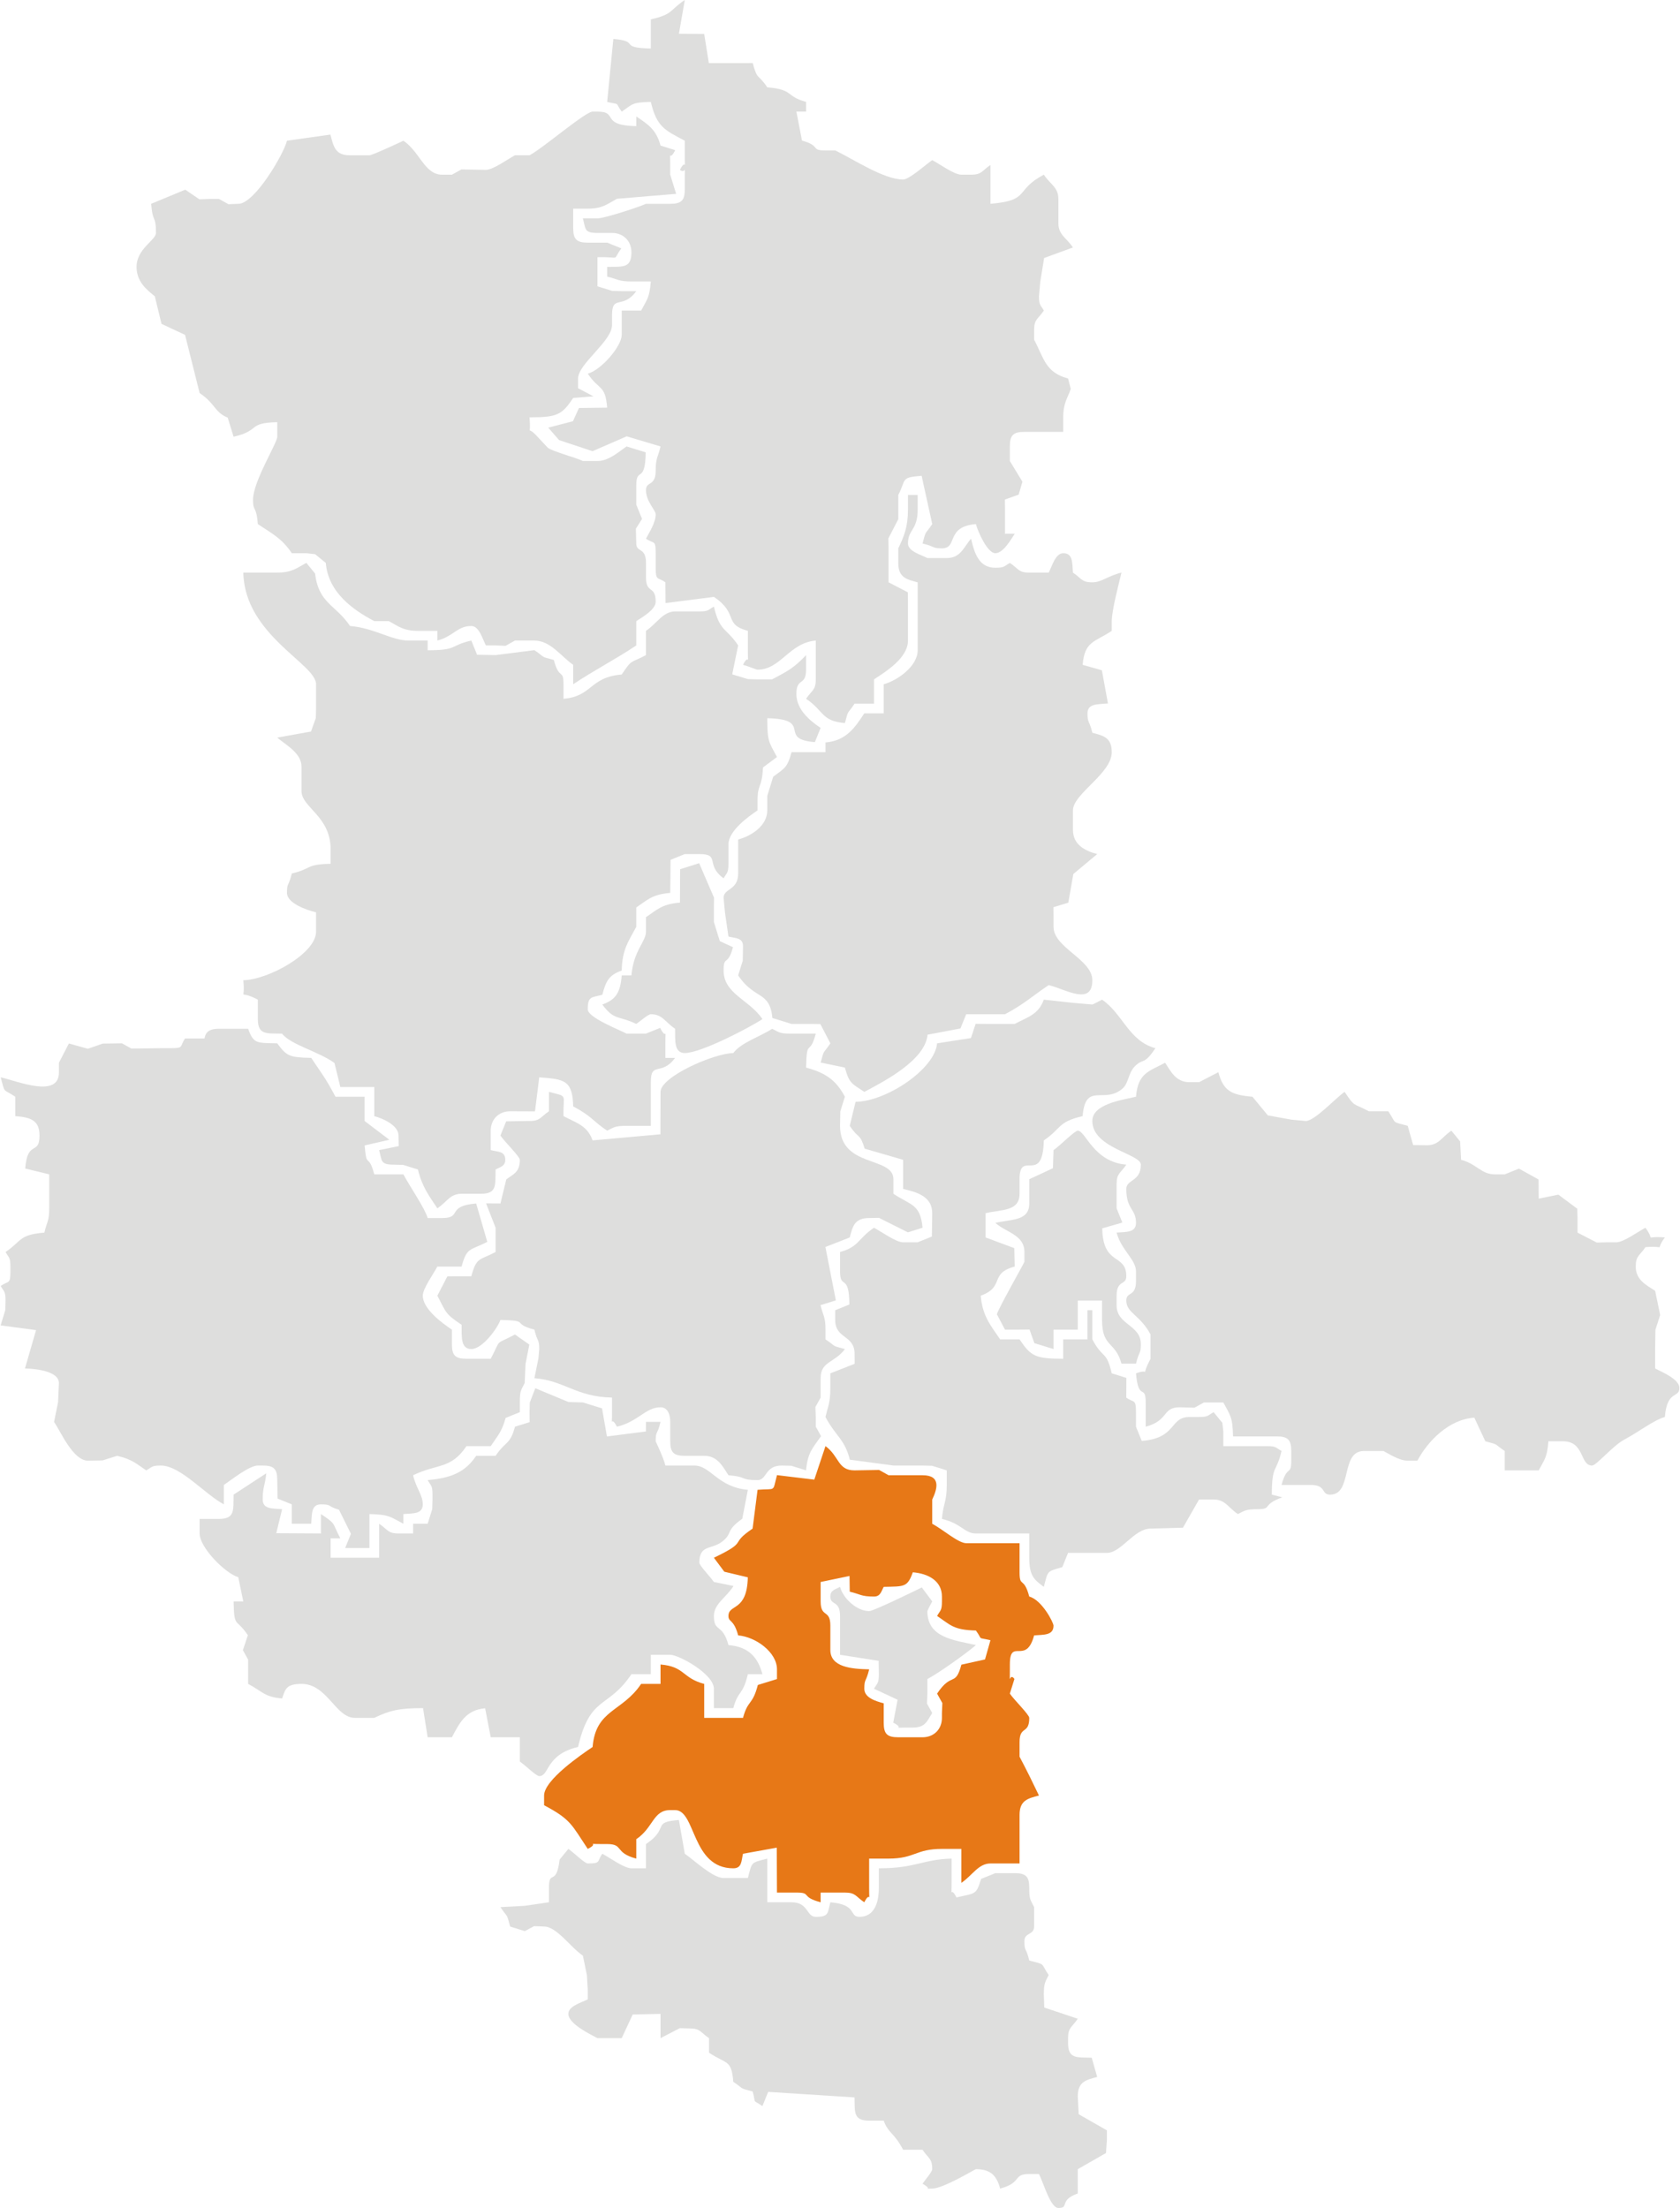 <?xml version="1.0" encoding="UTF-8"?>
<!DOCTYPE svg PUBLIC "-//W3C//DTD SVG 1.1//EN" "http://www.w3.org/Graphics/SVG/1.1/DTD/svg11.dtd">
<!-- Creator: CorelDRAW -->
<svg xmlns="http://www.w3.org/2000/svg" xml:space="preserve" width="500px" height="657px" shape-rendering="geometricPrecision" text-rendering="geometricPrecision" image-rendering="optimizeQuality" fill-rule="evenodd" clip-rule="evenodd"
viewBox="0 0 519.854 683.584"
 xmlns:xlink="http://www.w3.org/1999/xlink">
 <g id="Ebene_x0020_1">
  <path fill="#DEDEDD" d="M201.349 6.009l0 9.014c-10.35,-0.231 -3.035,-2.257 -11.609,-2.962l-1.913 19.489c4.392,1.052 2.164,-0.193 4.507,3.005 3.452,-2.312 3.019,-2.871 9.014,-3.005 1.807,7.759 4.395,8.78 10.516,12.019l0 3.005 0 1.502c0,5.744 0.461,0.547 -1.502,4.507 1.847,1.543 1.502,-2.449 1.502,3.005l0 3.005c0,3.462 -1.046,4.507 -4.507,4.507l-1.502 0 -6.01 0c-1.746,0.838 -12.761,4.508 -15.024,4.508l-4.507 0c0.894,3.348 0.351,4.507 4.507,4.507l4.507 0c3.517,0 6.01,2.493 6.01,6.01 0,4.997 -2.697,4.4 -7.512,4.507l0 3.005c3.369,0.785 3.454,1.503 7.512,1.503l6.01 0c-0.425,5.103 -1.145,5.5 -3.005,9.014l-6.009 0 0 7.512c0,3.524 -6.363,10.91 -10.517,12.019 3.573,5.334 5.407,3.277 6.01,10.517l-8.734 0.107 -1.859 4.093 -7.653 1.99 3.364 3.866 10.357 3.426 10.572 -4.599 10.48 3.136c-0.785,3.37 -1.503,3.454 -1.503,7.512 0,4.986 -3.005,3.137 -3.005,6.009 0,3.534 3.005,6.182 3.005,7.512 0,2.545 -2.001,5.615 -3.005,7.512 2.532,1.76 3.005,0.215 3.005,4.507l0 4.507c0,4.231 0.65,2.782 3.005,4.507l0.049 6.422 14.975 -1.915c7.783,5.212 2.827,8.463 10.517,10.517l0 6.009c0,5.744 0.461,0.547 -1.503,4.507 1.762,0.467 4.095,1.502 4.508,1.502 7.17,0 9.776,-8.328 18.028,-9.014l0 12.019c0,3.368 -1.189,3.298 -3.005,6.01 5.561,3.723 4.658,6.899 12.019,7.512 1.187,-4.445 0.611,-2.435 3.005,-6.01l6.01 0 0 -4.507 0 -3.005c3.443,-2.305 10.517,-6.53 10.517,-12.019l0 -12.019 -0.044 -2.923 -5.965 -3.087 0 -3.005 0 -7.512 -0.082 -3.049 3.087 -5.966 0 -3.005 0 -1.502 0 -3.005c2.545,-4.809 0.541,-5.43 7.229,-5.942l3.288 14.956c-2.393,3.574 -1.818,1.565 -3.005,6.01 4.029,0.965 2.832,1.502 6.009,1.502 5.068,0 0.981,-6.718 10.517,-7.512 0.655,2.451 3.59,9.014 6.01,9.014 2.481,0 4.874,-4.315 6.009,-6.01l-3.005 0 0 -7.512 -0.032 -3.087 4.258 -1.528 1.17 -3.992 -3.894 -6.417 0 -3.005 0 -1.503c0,-3.461 1.046,-4.507 4.507,-4.507l12.019 0 0 -4.507c0,-4.584 1.443,-6.063 2.329,-8.789l-0.826 -3.23c-7.061,-1.885 -7.467,-6.256 -10.516,-12.019l0 -3.005c0,-3.369 1.189,-3.298 3.005,-6.01 -1.03,-1.832 -1.502,-1.607 -1.502,-4.507l0.402 -4.431 1.192 -7.327 8.923 -3.267c-2.073,-3.095 -4.507,-3.9 -4.507,-7.512l0 -7.512c0,-3.612 -2.434,-4.417 -4.507,-7.512 -9.242,4.89 -3.994,7.971 -16.526,9.014l0 -12.019c-2.712,1.816 -2.641,3.005 -6.01,3.005l-3.005 0c-2.231,0 -6.628,-3.245 -9.014,-4.508 -1.786,1.196 -7.114,6.01 -9.014,6.01 -5.984,0 -15.53,-6.374 -21.033,-9.014l-3.005 0c-4.883,0 -1.134,-1.302 -7.284,-3.055l-1.73 -8.964 3.005 0 0 -3.005c-6.444,-1.721 -3.695,-3.814 -12.019,-4.507 -2.922,-4.364 -3.04,-2.017 -4.507,-7.512l-13.594 0.015 -1.43 -9.029 -7.835 -0.061 1.825 -10.456c-4.903,3.283 -3.467,4.367 -10.516,6.009z"/>
  <path fill="#DEDEDD" d="M163.789 48.076l-4.507 0c-2.386,1.262 -6.784,4.507 -9.014,4.507l-7.591 -0.128 -2.925 1.631 -3.005 0c-5.485,0 -6.912,-7.097 -12.019,-10.517 -1.387,0.666 -9.646,4.508 -10.517,4.508l-6.009 0c-4.565,0 -5.101,-2.607 -6.065,-6.411l-13.466 1.903c-0.937,4.021 -10.028,19.531 -15.024,19.531l-3.084 0.129 -2.925 -1.631 -3.005 0 -3.068 0.114 -4.389 -2.988 -10.571 4.377c0.514,6.174 1.502,3.356 1.502,9.014 0,2.229 -6.01,4.879 -6.01,10.517 0,4.641 3.239,7.159 5.649,9.087l2.075 8.547 7.289 3.403 4.519 18.025c4.952,3.316 4.515,5.883 8.686,7.598l1.831 5.924c8.549,-1.992 4.064,-4.297 13.521,-4.507l0 4.507c0,1.977 -7.512,13.816 -7.512,19.531 0,3.893 1.006,1.543 1.502,7.512 4.493,3.008 7.448,4.432 10.517,9.014l3.005 0 1.503 0 2.704 0.301 3.305 2.704c0.764,9.181 8.478,14.565 15.024,18.028l4.507 0c2.952,1.562 4.431,3.005 9.014,3.005l6.009 0 0 3.005c5.036,-1.345 6.15,-4.507 10.517,-4.507 2.443,0 3.502,4.11 4.507,6.009l3.005 0 3.084 0.128 2.925 -1.631 6.01 0c5.043,0 8.421,5.103 12.019,7.512l0 6.009c6.434,-4.309 13.096,-7.71 19.531,-12.019l0 -3.005 0 -1.502 0 -3.005c1.695,-1.134 6.009,-3.528 6.009,-6.009 0,-5.219 -3.005,-2.292 -3.005,-7.512l0 -4.507c0,-4.986 -3.005,-3.137 -3.005,-6.009l-0.128 -4.587 1.911 -3.033 -1.783 -4.399 0 -4.508 0 -1.502c0,-5.829 2.777,-0.273 2.919,-10.188l-5.924 -1.831c-2.33,1.56 -5.47,4.508 -9.014,4.508l-4.507 0c-2.4,-1.151 -9.433,-2.945 -10.897,-4.128 -0.057,-0.045 -2.841,-3.05 -3.633,-3.878 -2.973,-3.109 -1.456,0.983 -1.996,-5.515 8.606,0 10.008,-0.764 13.521,-6.01l6.278 -0.481 -4.776 -2.524 0 -3.005c0,-4.518 10.516,-11.562 10.516,-16.526l0 -3.005c0,-6.623 3.266,-1.717 7.512,-7.512l-4.507 0 -2.973 -0.082 -4.539 -1.42 0 -9.014c7.722,-0.172 4.314,1.36 7.404,-2.725l-4.399 -1.782 -3.005 0 -3.005 0c-3.461,0 -4.507,-1.046 -4.507,-4.508l0 -6.009 4.507 0c4.584,0 6.063,-1.443 9.01,-3.05l18.361 -1.543 -1.831 -5.924 0 -3.005c0,-5.744 -0.461,-0.547 1.534,-4.589l-4.539 -1.42c-1.312,-4.912 -3.77,-6.509 -7.512,-9.014l0 3.005c-11.361,-0.253 -5.334,-4.507 -12.019,-4.507l-1.502 0c-2.224,0 -15.366,11.317 -19.531,13.521z"/>
  <path fill="#DEDEDD" d="M280.976 157.75c0,5.446 -1.262,8.386 -3.005,12.019l0 4.507c0,4.565 2.606,5.101 6.01,6.01l0 21.033c0,4.969 -6.326,9.398 -10.517,10.517l0 9.014 -6.009 0c-2.809,4.195 -5.44,8.467 -12.02,9.014l0 3.005 -10.516 0c-1.319,4.937 -2.179,4.947 -5.681,7.597l-1.831 5.924 0 4.507c0,4.794 -5.013,7.946 -9.014,9.014l0 10.517c0,5.315 -4.508,4.542 -4.508,7.512l0.402 4.43 1.1 7.589c2.254,0.54 4.507,0.33 4.507,3.005l-0.082 4.476 -1.42 4.539c5.119,7.645 9.781,4.685 10.602,13.194l5.924 1.83 4.507 0 1.502 0 2.923 0.044 3.087 5.966c-2.394,3.574 -1.818,1.565 -2.991,5.955l7.499 1.557c1.318,4.937 2.179,4.947 6.01,7.512 6.261,-3.313 18.847,-9.816 19.591,-17.706l10.176 -1.933 1.783 -4.4 3.005 0 6.01 0 3.005 0c5.959,-3.153 8.478,-5.637 13.521,-9.014 5.021,1.17 13.521,6.621 13.521,-1.502 0,-6.463 -12.019,-10.063 -12.019,-16.526l0 -3.005 -0.032 -3.087 4.611 -1.406 1.549 -8.865 7.393 -6.173c-3.806,-1.016 -7.512,-2.902 -7.512,-7.512l0 -6.01c0,-5.156 12.019,-11.368 12.019,-18.028 0,-4.565 -2.606,-5.101 -6.009,-6.01 -0.965,-4.029 -1.502,-2.832 -1.502,-6.009 0,-3.076 3.095,-2.762 6.333,-3.066l-1.884 -10.272 -5.951 -1.686c0.615,-7.396 3.722,-6.973 9.014,-10.517l0 -3.005c0,-3.393 2.229,-11.691 3.005,-15.024 -4.126,0.962 -6.106,3.005 -9.014,3.005 -3.368,0 -3.298,-1.189 -6.01,-3.005 -0.243,-2.914 0.071,-6.009 -3.005,-6.009 -2.442,0 -3.502,4.111 -4.507,6.009l-3.005 0 -3.005 0c-3.368,0 -3.298,-1.189 -6.009,-3.005 -1.833,1.03 -1.607,1.502 -4.507,1.502 -5.189,0 -6.515,-4.733 -7.512,-9.014 -2.266,2.606 -3.222,6.009 -7.512,6.009l-3.005 0 -3.005 0c-1.899,-1.005 -6.009,-2.064 -6.009,-4.507 0,-4.462 3.005,-4.019 3.005,-10.517l0 -4.507 -3.005 0 0 4.507z"/>
  <path fill="#DEDEDD" d="M210.422 269.111l-0.058 10.333c-5.642,0.47 -7.034,2.175 -10.517,4.508l0 3.005 0 1.502c0,3.009 -3.875,5.926 -4.507,13.521l-3.005 0c-0.443,5.327 -1.782,7.484 -6.01,9.014 3.699,5.048 4.973,3.349 10.517,6.009 1.21,-0.841 3.709,-3.005 4.508,-3.005 3.612,0 4.416,2.434 7.512,4.507 0.074,3.312 -0.459,7.512 3.005,7.512 5.071,0 20.372,-8.062 24.038,-10.517 -3.994,-5.965 -12.019,-7.789 -12.019,-15.024 0,-4.884 1.302,-1.134 2.897,-7.232l-4.071 -1.868 -1.831 -5.924 0 -3.004 0 -1.503 0.034 -3.019 -4.6 -10.687 -5.893 1.87z"/>
  <path fill="#DEDEDD" d="M85.666 177.281l-10.517 0c0.431,19.336 22.536,28.232 22.536,34.555l0 7.512 -0.082 2.973 -1.483 4.156 -10.454 1.885c2.6,2.26 7.512,4.725 7.512,9.014l0 7.512c0,5.127 9.014,7.756 9.014,18.029l0 4.507c-7.891,0.176 -5.737,1.541 -12.019,3.005 -0.965,4.029 -1.502,2.832 -1.502,6.009 0,3.149 5.945,5.294 9.014,6.01l0 6.009c0,6.728 -14.748,14.85 -22.536,15.024 0.784,7.169 -2.06,2.534 4.507,6.01l0 3.005 0 3.005c0,4.996 2.698,4.4 7.512,4.507 2.461,3.359 11.362,5.556 16.22,9.091l1.809 7.435 10.517 0 0 9.014c2.877,0.769 7.512,2.934 7.512,6.01l0.069 3.268 -6.078 1.239c0.894,3.348 0.351,4.507 4.508,4.507l2.973 0.082 4.539 1.42c1.22,5.237 3.473,8.232 6.009,12.019 3.096,-2.073 3.9,-4.507 7.512,-4.507l6.009 0c4.997,0 4.4,-2.697 4.508,-7.512 1.337,-0.751 3.005,-0.978 3.005,-3.005 0,-2.737 -2.288,-2.412 -4.507,-3.005l0 -6.009c0,-3.517 2.493,-6.01 6.009,-6.01l7.696 0.03 1.318 -10.547c7.492,0.624 10.33,0.639 10.517,9.014 5.962,3.154 5.772,4.335 10.517,7.512 2.122,-1.053 2.495,-1.502 6.009,-1.502l7.512 0 0 -13.522c0,-6.622 3.266,-1.717 7.512,-7.512l-3.005 0 0 -4.507c0,-5.744 0.461,-0.547 -1.61,-4.788l-4.4 1.783 -3.005 0 -3.005 0c-2.428,-1.285 -12.019,-4.984 -12.019,-7.512 0,-4.156 1.159,-3.613 4.507,-4.507 1.16,-4.345 2.033,-6.072 6.01,-7.512 0.149,-6.7 2.191,-9.145 4.507,-13.521l0 -3.005 0 -3.005c3.483,-2.332 4.875,-4.038 10.517,-4.507l0.107 -10.237 4.4 -1.783 3.005 0 1.502 0c6.623,0 1.717,3.266 7.512,7.512 1.03,-1.832 1.502,-1.607 1.502,-4.507l0 -6.009c0,-4.21 6.261,-8.673 9.014,-10.517l0 -3.005c0,-5.481 1.348,-3.579 1.683,-10.299l4.327 -3.222c-2.479,-4.684 -3.005,-4.711 -3.005,-12.019 14.54,0.324 2.955,6.507 14.744,7.404l1.783 -4.4c-3.058,-2.048 -7.512,-5.541 -7.512,-10.517 0,-5.219 3.005,-2.293 3.005,-7.512l0 -4.507c-3.766,3.97 -5.525,4.871 -10.517,7.512l-3.005 0 -1.502 0 -2.973 -0.082 -4.872 -1.469 1.836 -8.966c-3.721,-5.557 -5.68,-4.155 -7.512,-12.019 -1.833,1.03 -1.607,1.503 -4.508,1.503l-7.512 0c-3.736,0 -5.65,3.756 -9.014,6.009l0 3.005 0 1.502 0 3.005c-5.033,2.663 -4.239,1.122 -7.512,6.009 -10.061,0.837 -8.999,6.76 -18.028,7.512l0 -4.508c0,-4.884 -1.302,-1.134 -3.005,-7.512 -4.445,-1.186 -2.435,-0.611 -6.015,-3.039l-12.014 1.537 -5.729 -0.108 -1.783 -4.4c-6.917,1.611 -4.097,3.005 -13.521,3.005l0 -3.005 -6.009 0c-5.077,0 -10.51,-3.881 -18.028,-4.507 -4.428,-6.612 -9.717,-6.908 -10.817,-16.226l-2.704 -3.305c-2.952,1.562 -4.431,3.005 -9.014,3.005z"/>
  <path fill="#DEDEDD" d="M326.047 356.065l-0.182 5.61 -7.33 3.405 0 3.005 0 4.507c0,5.458 -5.42,4.823 -10.516,6.01 3.487,3.032 9.014,3.726 9.014,9.014l0 3.005c0,0.326 -7.667,13.717 -8.533,16.257l2.524 4.777 3.005 0 1.502 0 3.087 -0.032 1.506 4.211 5.924 1.83 0 -6.009 7.512 0 0 -9.014 7.512 0 0 6.009c0,8.626 4.142,6.526 6.01,13.521l4.507 0c0.965,-4.029 1.502,-2.832 1.502,-6.009 0,-6.077 -7.512,-5.943 -7.512,-12.019l0 -3.005c0,-4.986 3.005,-3.136 3.005,-6.009 0,-7.224 -7.244,-3.022 -7.453,-14.84l6.231 -1.794 -1.783 -4.4 0 -3.005 0 -4.507c0,-3.368 1.189,-3.298 3.005,-6.01 -10.206,-0.849 -12.609,-10.516 -15.023,-10.516 -1.003,0 -5.604,4.732 -7.512,6.009z"/>
  <path fill="#DEDEDD" d="M226.89 326.017c-6.23,0.139 -22.536,7.374 -22.536,12.019l-0.038 13.137 -20.996 1.887c-1.669,-4.611 -4.9,-5.335 -9.014,-7.512 -0.158,-7.104 1.528,-5.9 -4.508,-7.512l0 6.009c-2.712,1.816 -2.641,3.005 -6.009,3.005l-7.232 0.108 -1.782 4.4c1.277,1.908 6.01,6.509 6.01,7.512 0,4.018 -2.169,4.444 -4.201,6.087l-1.809 7.435 -4.442 -0.025 2.94 7.537 0 4.507 0 3.005c-4.949,2.619 -5.896,1.459 -7.512,7.512l-4.507 0 -2.923 0.044 -3.087 5.965c2.852,5.391 2.368,5.57 7.512,9.014 0.074,3.312 -0.459,7.512 3.005,7.512 3.404,0 8.047,-6.34 9.014,-9.014 9.523,0.212 3.095,1.023 10.517,3.005 0.965,4.029 1.502,2.832 1.502,6.009l-0.264 2.936 -1.239 6.078c9.47,0.788 12.787,5.759 24.038,6.01l0 4.507c0,5.744 -0.461,0.547 1.503,4.507 6.586,-1.534 8.862,-6.01 13.521,-6.01 2.105,0 3.005,2.048 3.005,4.507l0 6.01c0,3.461 1.045,4.507 4.507,4.507l6.01 0c4.243,0 5.796,3.448 7.512,6.01 6.174,0.514 3.356,1.502 9.014,1.502 2.969,0 2.197,-4.508 7.512,-4.508l2.973 0.082 4.539 1.42c0.47,-5.642 2.175,-7.034 4.636,-10.596l-1.631 -2.926 0 -3.005 -0.128 -3.084 1.631 -2.925 0 -6.01c0,-5.291 4.338,-4.682 7.512,-9.014 -4.445,-1.187 -2.435,-0.611 -6.01,-3.005l0 -3.004c0,-4.058 -0.717,-4.143 -1.534,-7.594l4.744 -1.466 -3.235 -16.533 7.536 -2.951c0.909,-3.403 1.445,-6.009 6.009,-6.009l3.036 -0.061 8.951 4.486 4.539 -1.42c-0.615,-7.396 -3.722,-6.973 -9.014,-10.517l0 -3.005 0 -1.502c0,-7.218 -16.526,-3.423 -16.526,-16.526l0.082 -4.476 1.42 -4.539c-2.698,-5.099 -5.972,-7.4 -12.019,-9.014 0.212,-9.523 1.023,-3.095 3.005,-10.517l-7.512 0c-3.853,0 -3.631,-0.361 -6.01,-1.502 -3.496,2.341 -9.623,4.242 -12.019,7.512z"/>
  <path fill="#DEDEDD" d="M351.587 339.539c-4.55,1.06 -13.521,2.298 -13.521,7.512 0,8.433 15.024,10.17 15.024,13.521 0,5.315 -4.508,4.543 -4.508,7.512 0,6.498 3.005,6.055 3.005,10.517 0,3.075 -3.095,2.762 -6.01,3.005 1.463,5.481 6.01,8.317 6.01,12.019l0 3.005c0,4.986 -3.005,3.137 -3.005,6.01 0,3.894 4.298,4.442 7.512,10.516l0 3.005 0 1.502 0 3.005c-3.416,6.456 0.408,2.728 -4.507,4.508 0.736,8.849 3.005,3.133 3.005,9.014l0 7.512c7.273,-1.942 5.022,-6.01 10.517,-6.01l4.587 0.128 2.925 -1.631 3.004 0 3.005 0c2.107,3.982 2.868,4.368 3.005,10.517l13.521 0c3.462,0 4.507,1.045 4.507,4.507l0 3.005c0,4.883 -1.302,1.134 -3.005,7.512l9.014 0c4.986,0 3.137,3.005 6.009,3.005 7.071,0 3.076,-13.521 10.517,-13.521l3.005 0 3.005 0c1.897,1.004 4.967,3.005 7.512,3.005l3.005 0c3.168,-5.987 9.738,-12.832 17.634,-13.31l3.4 7.301c4.445,1.187 2.435,0.611 6.01,3.005l0 6.01 7.512 0 3.005 0c1.86,-3.515 2.58,-3.911 3.005,-9.014l4.507 0c6.771,0 5.173,7.512 9.014,7.512 1.349,0 6.379,-6.118 9.992,-8.037 4.493,-2.386 9.227,-6.102 12.544,-6.987 0.71,-8.533 4.508,-5.684 4.508,-9.014 0,-2.722 -5.468,-4.928 -7.512,-6.01l0 -3.005 0 -3.005 0.082 -5.978 1.474 -4.552 -1.556 -7.499c-2.562,-1.715 -6.009,-3.269 -6.009,-7.512 0,-3.369 1.189,-3.298 3.005,-6.01 6.977,-0.58 2.627,1.612 6.009,-3.005 -6.977,-0.581 -2.627,1.611 -6.009,-3.005 -2.386,1.263 -6.783,4.507 -9.014,4.507l-3.005 0 -3.049 0.082 -5.965 -3.087 0 -3.005 0 -1.502 -0.08 -2.89 -5.861 -4.358 -6.078 1.239 -0.044 -5.927 -6.073 -3.367 -4.4 1.783 -3.005 0c-4.367,0 -5.482,-3.163 -10.517,-4.508l-0.301 -5.709 -2.704 -3.305c-3.095,2.073 -3.9,4.507 -7.512,4.507l-4.324 -0.058 -1.686 -5.951c-5.249,-1.402 -3.374,-0.571 -6.009,-4.507l-3.005 0 -3.005 0c-5.033,-2.663 -4.239,-1.122 -7.512,-6.009 -2.733,1.829 -9.249,9.014 -12.019,9.014l-4.431 -0.402 -7.333 -1.332 -4.763 -5.778c-6.639,-0.552 -9.004,-1.848 -10.561,-7.594l-5.966 3.087 -3.005 0c-4.243,0 -5.796,-3.447 -7.512,-6.009 -5.143,2.721 -8.407,3.213 -9.014,10.517z"/>
  <path fill="#DEDEDD" d="M314.028 317.003l-3.005 0 -6.01 0 -3.087 -0.031 -1.445 4.407 -10.492 1.634c-0.666,8.007 -15.807,18.028 -25.234,18.105l-1.809 7.435c2.922,4.363 3.04,2.017 4.638,7.075l11.888 3.441 0 9.014c4.282,0.998 9.014,2.323 9.014,7.512l-0.107 7.231 -4.4 1.783 -3.005 0 -1.503 0c-2.231,0 -6.628,-3.245 -9.014,-4.507 -4.915,3.291 -4.678,5.953 -10.517,7.512l0 6.01c0,5.829 2.777,0.274 2.897,10.237l-4.4 1.783 0 3.005c0,5.969 6.009,4.548 6.009,10.517l0.024 3.058 -7.536 2.952 0 4.507c0,4.575 -0.682,5.495 -1.503,9.014 3.199,6.045 5.949,6.812 7.536,13.221l13.498 1.803 9.014 0 2.973 0.082 4.539 1.42 0 4.507c0,5.179 -1.112,5.817 -1.503,10.517 6.057,1.411 7.003,4.507 10.517,4.507l16.526 0 0 7.512c0,5.565 1.466,6.786 4.507,9.014 1.387,-5.194 0.815,-4.623 5.729,-6.117l1.783 -4.4 3.005 0 9.014 0c4.479,0 8.398,-7.512 13.521,-7.512l10.037 -0.284 4.987 -8.731 3.005 0 1.502 0c3.612,0 4.417,2.434 7.512,4.507 2.123,-1.052 2.495,-1.503 6.009,-1.503 4.884,0 1.135,-1.301 7.737,-3.681l-3.23 -0.826c0,-9.425 1.393,-6.605 3.005,-13.521 -1.832,-1.03 -1.607,-1.502 -4.507,-1.502l-13.521 0 0 -4.507 -0.301 -2.704 -2.704 -3.305c-1.832,1.03 -1.607,1.503 -4.507,1.503l-3.005 0c-6.15,0 -3.871,6.583 -14.744,7.404l-1.783 -4.4 0 -3.005 0 -1.503c0,-4.231 -0.65,-2.782 -3.005,-4.507l0.032 -6.092 -4.539 -1.42c-1.692,-7.263 -2.686,-4.236 -6.009,-10.517l0 -3.004 0 -6.01 -1.502 0 0 9.014 -7.512 0 0 6.01c-8.606,0 -10.009,-0.763 -13.521,-6.01l-6.01 0c-2.768,-4.134 -5.471,-7.051 -6.009,-13.521 7.633,-2.762 2.506,-6.875 10.517,-9.014l-0.129 -5.699 -8.885 -3.316 0 -7.512c5.096,-1.187 10.517,-0.552 10.517,-6.01l0 -4.507c0,-9.407 7.199,2.026 7.512,-12.019 5.557,-3.721 4.155,-5.68 12.019,-7.512 0.897,-10.783 6.703,-3.519 12.431,-8.602 1.792,-1.591 1.71,-4.756 3.723,-6.794 2.737,-2.771 2.672,-0.098 6.382,-5.637 -8.256,-2.205 -10.16,-10.761 -16.526,-15.024 -0.029,0.024 -2.803,1.502 -3.005,1.502l-5.935 -0.51 -9.089 -0.993c-1.669,4.611 -4.899,5.334 -9.014,7.512z"/>
  <path fill="#DEDEDD" d="M63.13 321.51l-6.01 0c-1.76,2.532 -0.215,3.005 -4.507,3.005l-3.005 0 -9.094 0.128 -2.925 -1.631 -5.978 0.082 -4.597 1.604 -5.869 -1.643 -3.087 5.966 0 3.005c0,8.016 -12.627,2.761 -18.029,1.502 1.402,5.249 0.571,3.374 4.507,6.01l0 6.009c4.481,0.373 7.512,1.08 7.512,6.01 0,6.343 -3.727,1.137 -4.43,10.21l7.435 1.809 0 10.516c0,4.058 -0.717,4.143 -1.502,7.512 -7.998,0.666 -6.964,2.624 -12.019,6.009 1.029,1.833 1.502,1.607 1.502,4.508l0 1.502c0,4.231 -0.65,2.782 -3.005,4.508 1.03,1.832 1.503,1.607 1.503,4.507l-0.082 2.973 -1.45 4.723 10.98 1.462 -3.439 11.876c4.133,0.092 10.517,1.049 10.517,4.507l-0.263 5.941 -1.239 6.078c2.201,3.286 5.921,12.02 10.517,12.02l4.476 -0.082 4.539 -1.42c4.594,1.07 5.774,2.338 9.014,4.507 1.832,-1.03 1.607,-1.503 4.507,-1.503 6.102,0 13.64,8.903 19.531,12.02l0 -6.01c2.162,-1.448 7.846,-6.01 10.517,-6.01l1.503 0c3.461,0 4.507,1.046 4.507,4.508l0.107 5.729 4.4 1.783 0 6.009 6.009 0c0.243,-2.915 -0.071,-6.009 3.005,-6.009 3.441,0 1.747,0.509 5.61,1.684l3.685 7.438 -1.783 4.4 7.512 0 0 -10.517c6.148,0.137 6.535,0.898 10.517,3.005l0 -3.005c2.915,-0.242 6.009,0.071 6.009,-3.005 0,-2.908 -2.043,-4.889 -3.005,-9.014 7.649,-3.67 11.717,-1.832 16.526,-9.014l3.005 0 1.502 0 3.005 0c2.169,-3.24 3.437,-4.42 4.615,-8.734l4.4 -1.783 0 -3.005c0,-3.853 0.361,-3.631 1.502,-6.009l0.264 -5.941 1.175 -5.965 -4.444 -3.119c-6.653,3.521 -3.991,0.859 -7.512,7.512l-3.005 0 -4.507 0c-3.461,0 -4.507,-1.045 -4.507,-4.507l0 -1.503 0 -3.004c-2.754,-1.845 -9.014,-6.307 -9.014,-10.517 0,-2.231 3.245,-6.628 4.507,-9.014l3.005 0 4.507 0c1.617,-6.053 2.563,-4.894 7.948,-7.643l-3.441 -11.889c-9.379,0.781 -4.174,4.508 -10.517,4.508l-4.507 0c-0.77,-2.885 -5.529,-9.774 -7.512,-13.521l-3.005 0 -6.01 0c-1.864,-6.98 -2.365,-1.329 -2.991,-8.96l7.653 -1.754 -7.667 -5.813 0 -3.005 0 -4.507 -6.01 0 -3.005 0c-3.097,-5.854 -4.197,-7.068 -7.512,-12.019 -6.76,-0.151 -7.606,-0.535 -10.516,-4.507 -6.4,-0.143 -7.319,0.177 -9.014,-4.508l-9.014 0c-2.716,0 -4.123,0.753 -4.508,3.005z"/>
  <path fill="#DEDEDD" d="M259.942 491.28c-1.32,0.791 -3.005,0.926 -3.005,3.004 0,2.873 3.005,1.024 3.005,6.01l0 12.019 11.959 1.877 0.06 4.133c0,2.9 -0.473,2.674 -1.502,4.507l7.301 3.4 -1.345 7.104c4.014,1.977 -1.183,1.516 4.561,1.516l1.502 0c4.018,0 4.444,-2.169 6.01,-4.507l-1.631 -2.925 0.128 -3.084 0 -1.502 0 -3.005c3.569,-1.889 12.077,-7.956 15.024,-10.517 -6.744,-1.571 -15.024,-2.211 -15.024,-10.517 0,-0.202 1.478,-2.976 1.502,-3.005l-3.223 -4.327c-1.71,0.84 -14.946,7.331 -16.308,7.331 -3.784,0 -8.044,-3.88 -9.014,-7.512z"/>
  <path fill="#DEDEDD" d="M163.871 434.22l-0.082 2.973 0.031 3.087 -4.539 1.42c-1.516,5.677 -2.899,4.37 -6.009,9.014l-6.009 0c-3.286,4.907 -7.519,6.887 -15.024,7.512 1.03,1.832 1.503,1.607 1.503,4.507l0 1.502 -0.082 2.973 -1.42 4.539 -4.507 0 0 3.005 -4.508 0c-3.368,0 -3.298,-1.189 -6.009,-3.005l0 10.517 -15.024 0 0 -6.01 3.005 0c-2.663,-5.033 -1.122,-4.239 -6.009,-7.512l0 6.009 -13.828 -0.077 1.809 -7.435c-2.915,-0.242 -6.009,0.071 -6.009,-3.005 0,-4.058 0.717,-4.142 1.109,-8.111l-10.124 6.609c-0.107,4.814 0.489,7.512 -4.507,7.512l-6.01 0 0 4.507c0,4.462 8.13,12.483 11.965,13.535l1.556 7.498 -3.005 0c0.191,8.584 0.756,4.916 4.425,10.485l-1.548 4.618 1.631 2.926 0 4.507 0 3.005c4.473,2.367 5.022,4.05 10.517,4.507 0.975,-2.695 1.09,-4.507 6.009,-4.507 8.01,0 10.528,10.517 16.526,10.517l1.503 0 4.507 0c4.83,-2.318 7.649,-3.005 15.096,-3.019l1.43 9.029 4.507 0 3.005 0c2.349,-4.438 4.344,-8.501 10.289,-8.964l1.73 8.964 9.014 0 0 4.507 0 3.005c1.674,1.121 5.053,4.507 6.009,4.507 3.2,0 1.897,-6.656 12.019,-9.014 3.759,-16.135 9.243,-11.659 16.526,-22.535l6.01 0 0 -6.01 6.009 0c2.676,0 13.521,5.973 13.521,10.517l0 6.009 6.01 0c1.519,-5.692 2.939,-3.788 4.507,-10.516l4.507 0c-1.403,-5.256 -4.277,-8.495 -10.517,-9.014 -1.843,-6.903 -4.507,-3.793 -4.507,-9.014 0,-3.736 3.756,-5.65 6.078,-9.277l-6.078 -1.239c-1.121,-1.674 -4.508,-5.053 -4.508,-6.009 0,-5.629 3.761,-3.948 7.045,-6.477 3.445,-2.653 0.833,-3.265 6.249,-7.095l1.73 -8.964c-9.273,-0.772 -11.571,-7.512 -16.526,-7.512l-9.014 0c-0.563,-2.418 -3.005,-7.473 -3.005,-7.512 0,-3.441 0.509,-1.747 1.503,-6.01l-4.507 0 -0.006 2.97 -12.086 1.552 -1.516 -8.701 -5.924 -1.83 -4.453 -0.13 -10.291 -4.269 -1.701 4.431z"/>
  <path fill="#E77817" d="M289.989 524.332l1.631 2.925 -0.128 3.084 0 1.503c0,3.517 -2.493,6.009 -6.009,6.009l-7.512 0c-3.462,0 -4.507,-1.046 -4.507,-4.507l0 -6.01c-2.563,-0.684 -6.009,-1.745 -6.009,-4.507 0,-3.178 0.538,-1.981 1.502,-6.01 -5.428,-0.121 -12.019,-0.641 -12.019,-6.009l0 -7.512c0,-5.219 -3.005,-2.292 -3.005,-7.512l0 -6.01 8.942 -1.864 0.072 4.869c3.37,0.785 3.454,1.502 7.512,1.502 2.027,0 2.254,-1.667 3.005,-3.004 6.4,-0.143 7.319,0.177 9.014,-4.507 4.836,0.402 9.014,2.689 9.014,7.512l0 1.503c0,2.9 -0.473,2.674 -1.502,4.507 4.093,2.74 5.019,4.351 12.019,4.507 2.343,3.198 0.115,1.953 4.508,3.005l-1.687 5.951 -7.314 1.615c-1.911,7.054 -2.932,2.1 -7.526,8.96zm-1.502 -60.095c1.541,-3.212 2.829,-7.512 -3.005,-7.512l-10.517 0 -2.926 -1.631 -7.591 0.128c-5.291,0 -4.682,-4.338 -9.014,-7.512l-3.465 10.376 -11.553 -1.396c-1.452,5.451 -0.143,4.053 -6.015,4.542l-1.537 12.014c-7.536,5.075 -0.902,3.702 -11.985,9.02l3.223 4.326 7.28 1.737c-0.227,10.772 -5.996,8.156 -5.996,11.965 0,2.034 1.623,0.835 3.005,6.01 5.392,0.448 12.019,5.184 12.019,10.516l0 3.005 -5.924 1.83c-1.653,6.4 -3.073,4.497 -4.593,10.189l-12.019 0 0 -10.517c-6.912,-1.846 -5.953,-5.38 -13.521,-6.01l0 6.01 -6.01 0c-5.864,8.757 -14.053,7.865 -15.024,19.531 -3.518,2.356 -15.024,10.238 -15.024,15.024l0 3.005c8.376,4.432 8.514,6.043 13.521,13.521 3.96,-1.964 -1.237,-1.502 4.507,-1.502l1.503 0c5.221,0 2.111,2.664 9.014,4.507l0 -6.01c5.321,-3.563 5.162,-9.014 10.517,-9.014l1.502 0c6.468,0 5.042,18.028 18.029,18.028 2.674,0 2.465,-2.253 3.004,-4.507l10.455 -1.886 0.062 13.905 6.009 0c4.884,0 1.134,1.302 7.512,3.005l0 -3.005 7.512 0c3.368,0 3.298,1.189 6.01,3.005 1.963,-3.96 1.502,1.237 1.502,-4.507l0 -9.014 6.01 0c8.202,0 8.323,-3.005 16.526,-3.005l6.01 0 0 10.516c3.365,-2.253 5.278,-6.009 9.014,-6.009l9.014 0 0 -15.024c0,-4.565 2.606,-5.101 6.01,-6.01 -2.25,-4.689 -3.693,-7.641 -6.01,-12.019l0 -3.005 0 -1.502c0,-5.219 3.005,-2.293 3.005,-7.512 0,-1.003 -4.732,-5.604 -6.009,-7.512l1.42 -4.539c-1.697,-2.321 -1.42,3.09 -1.42,-2.973l0 -1.502c0,-8.491 5.002,0.386 7.512,-9.014 2.914,-0.243 6.009,0.071 6.009,-3.005 0,-0.984 -3.597,-7.969 -7.512,-9.014 -1.703,-6.377 -3.005,-2.628 -3.005,-7.512l0 -9.014 -16.526 0c-2.421,0 -7.284,-4.299 -10.517,-6.01l0 -3.005 0 -4.507z"/>
  <path fill="#DEDEDD" d="M320.037 590.437c-1.142,-2.378 -1.503,-2.157 -1.503,-6.009 0,-3.462 -1.046,-4.507 -4.507,-4.507l-3.005 0 -3.005 0 -4.4 1.782c-1.526,5.033 -1.709,4.352 -7.62,5.73 -1.963,-3.961 -1.502,1.237 -1.502,-4.508l0 -7.512c-8.906,0.198 -11.056,3.005 -22.536,3.005l0 6.01c0,4.613 -1.391,9.014 -6.01,9.014 -3.331,0 -0.482,-3.797 -9.014,-4.507 -0.894,3.348 -0.351,4.507 -4.507,4.507 -2.969,0 -2.196,-4.507 -7.512,-4.507l-7.512 0 0 -13.521c-5.194,1.387 -4.622,0.816 -6.009,6.009l-7.512 0c-3.422,0 -9.351,-5.725 -12.019,-7.512l-1.825 -10.456c-8.64,0.685 -2.734,2.456 -10.194,7.452l0 3.005 0 4.507 -4.507 0c-2.23,0 -6.628,-3.245 -9.014,-4.507 -1.725,2.355 -0.276,3.005 -4.507,3.005 -0.956,0 -4.335,-3.386 -6.01,-4.507l-2.704 3.305c-1.037,8.548 -3.305,2.832 -3.305,8.714l0 4.507 -7.589 1.1 -7.435 0.402c2.393,3.574 1.818,1.565 3.005,6.009l4.539 1.42 2.894 -1.549 3.084 0.128c3.896,0 8.219,6.47 12.019,9.014l1.239 6.078 0.263 4.438 0 3.005c-1.899,1.005 -6.01,2.064 -6.01,4.507 0,3.025 6.643,6.257 9.014,7.512l3.005 0 1.502 0 3.005 0 3.404 -7.33 8.615 -0.182 0 7.512 5.966 -3.087 3.049 0.082c3.368,0 3.298,1.189 6.009,3.005l0 4.507c5.442,3.644 6.928,1.996 7.512,9.014 3.574,2.393 1.565,1.818 6.009,3.005 1.137,4.261 -0.316,2.199 3.005,4.507l1.783 -4.4 26.738 1.712c0.132,4.498 -0.464,7.195 4.532,7.195l4.508 0c1.464,4.046 3.056,3.433 6.009,9.014l6.01 0c1.815,2.712 3.005,2.641 3.005,6.009 0,0.798 -2.164,3.297 -3.005,4.507 3.701,2.079 -0.383,1.503 3.005,1.503 3.405,0 13.286,-6.01 13.521,-6.01 4.611,0 6.46,2.071 7.512,6.01 6.904,-1.843 3.793,-4.507 9.014,-4.507l3.005 0c1.371,2.592 3.521,10.517 6.009,10.517 3.568,0 0.022,-2.34 6.01,-4.507l0 -4.507 0 -3.005 8.73 -4.987 0.284 -4.027 0 -3.005 -8.73 -4.987 -0.284 -5.53c0,-4.564 2.606,-5.101 6.009,-6.009l-1.686 -5.951c-4.63,-0.166 -7.328,0.431 -7.328,-4.566l0 -1.502c0,-3.368 1.189,-3.298 3.005,-6.009l-10.376 -3.465 -0.141 -4.047c0,-3.515 0.45,-3.887 1.502,-6.009 -2.636,-3.936 -0.76,-3.106 -6.01,-4.507 -0.993,-4.263 -1.502,-2.568 -1.502,-6.009 0,-2.755 3.005,-1.753 3.005,-4.508l0 -6.009z"/>
 </g>
</svg>
